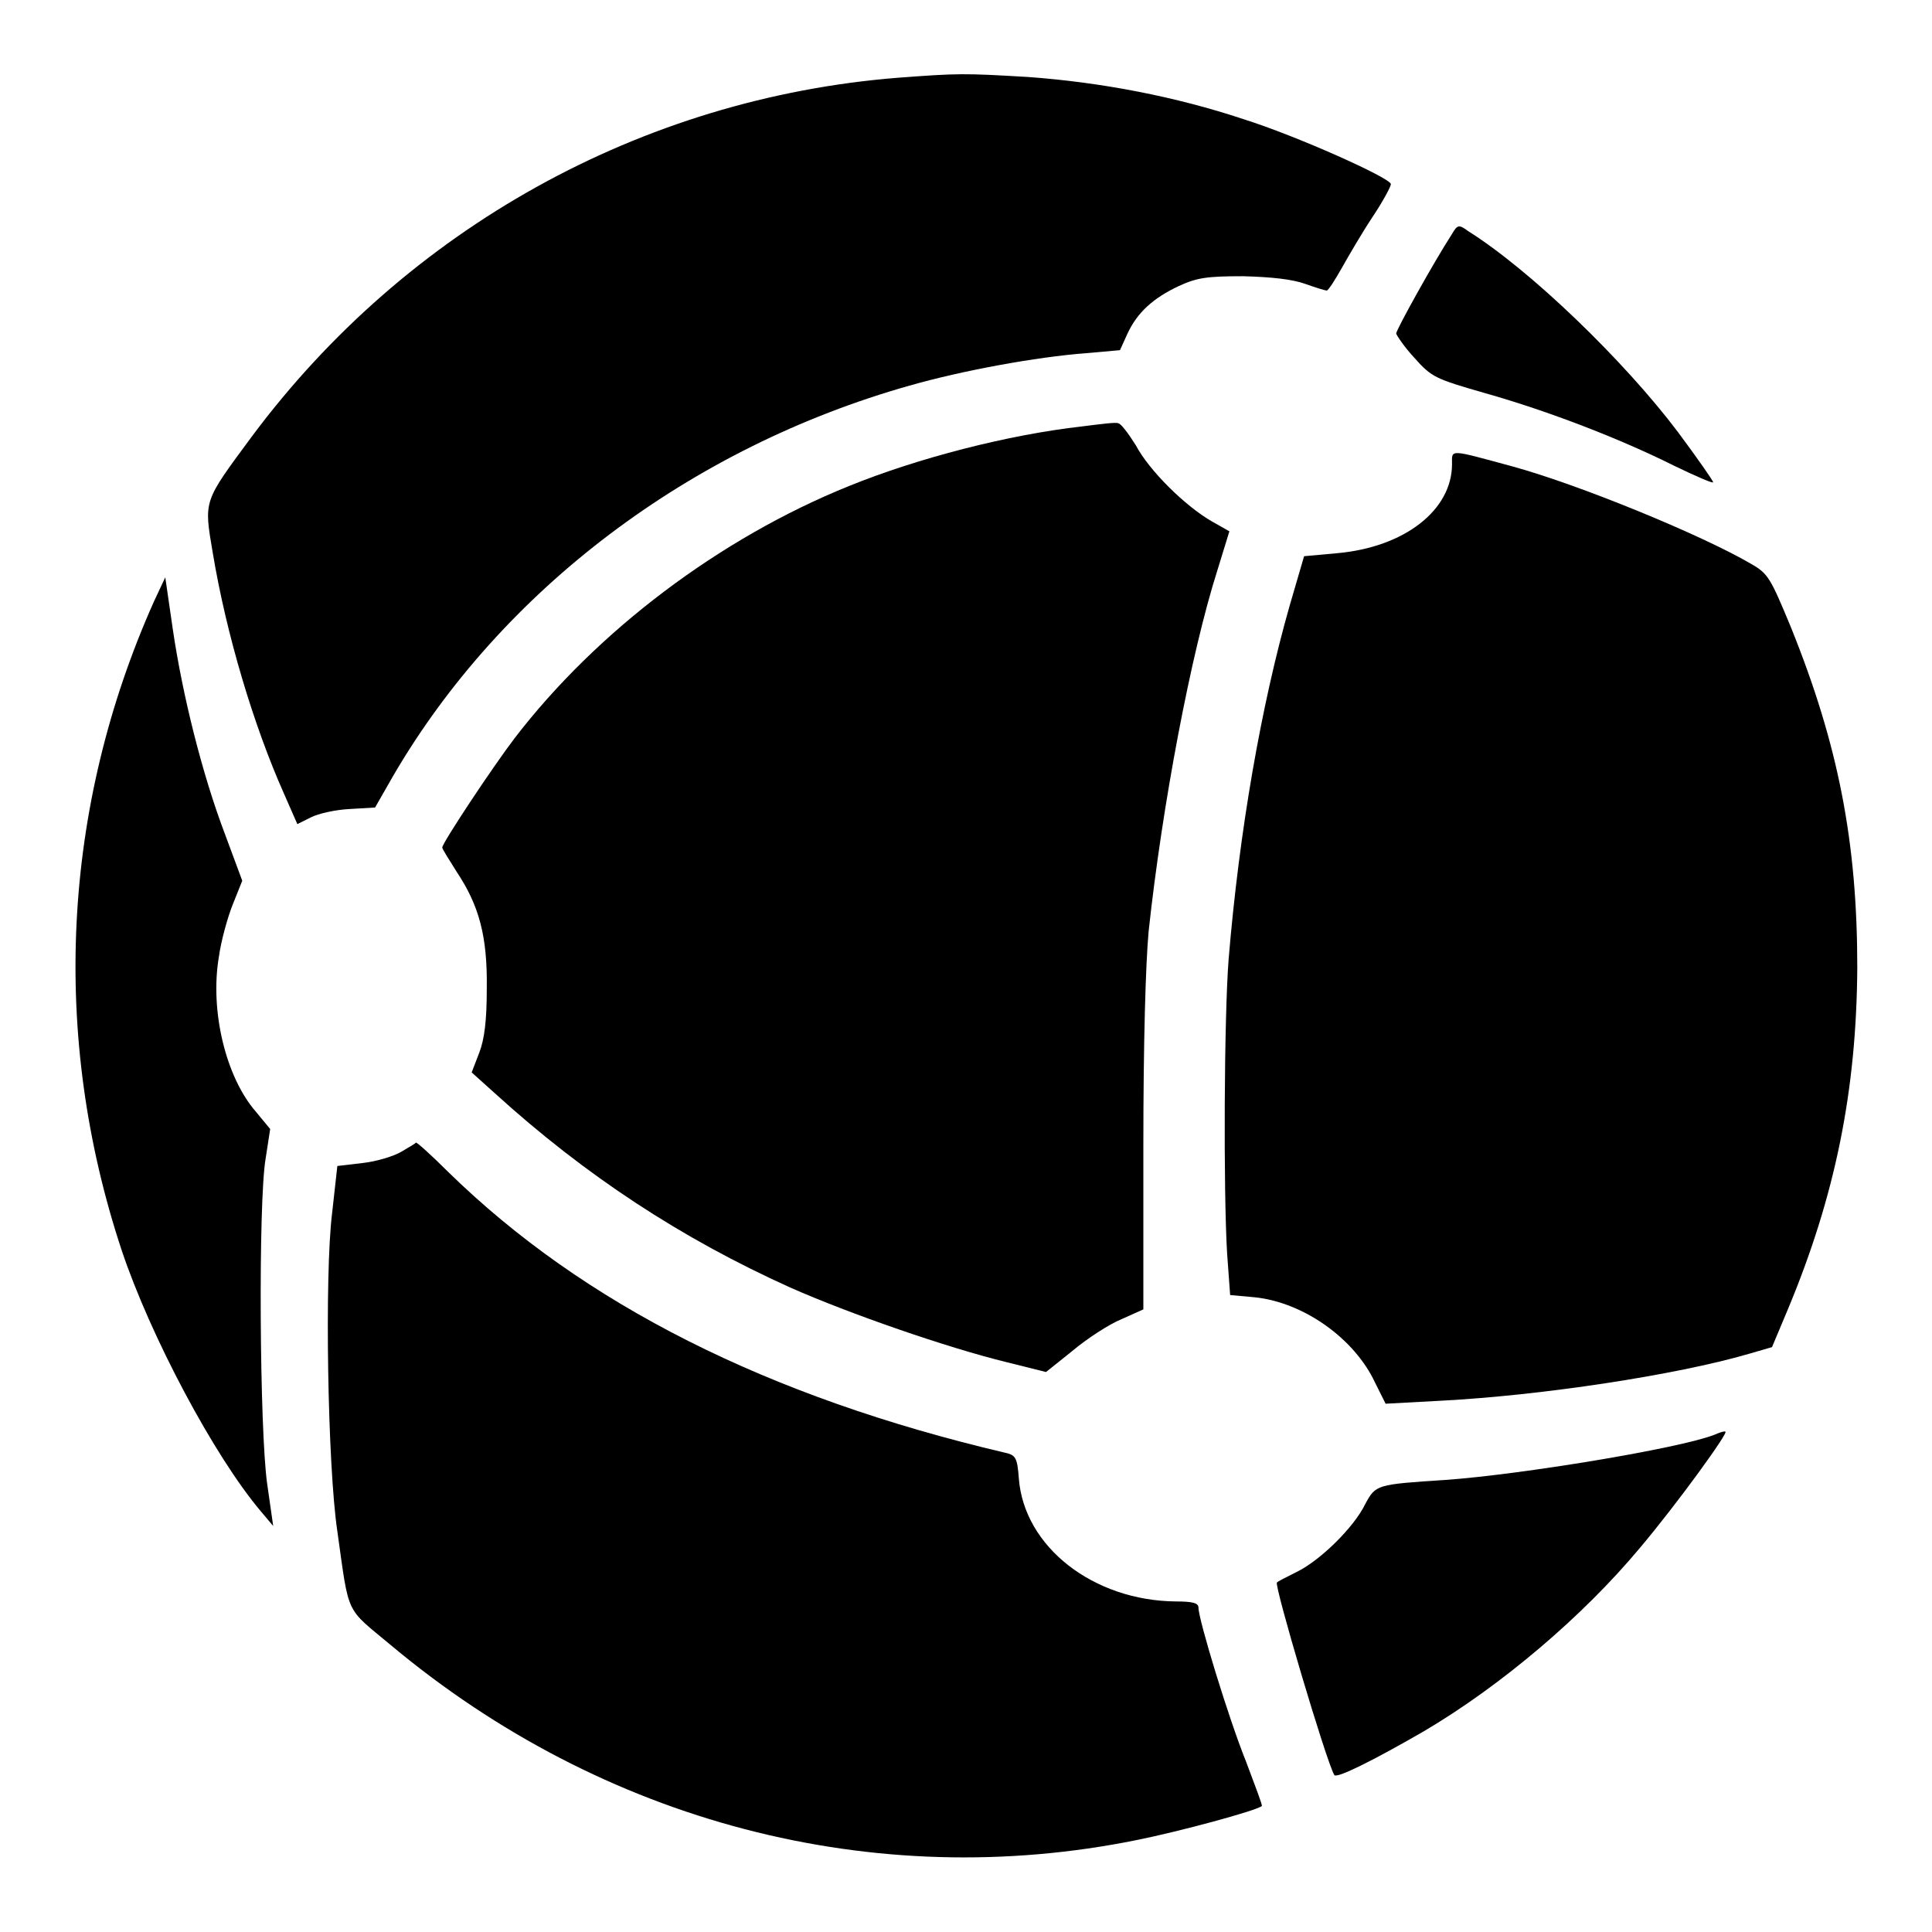 <?xml version="1.0" encoding="utf-8"?>
<!-- Svg Vector Icons : http://www.onlinewebfonts.com/icon -->
<!DOCTYPE svg PUBLIC "-//W3C//DTD SVG 1.1//EN" "http://www.w3.org/Graphics/SVG/1.1/DTD/svg11.dtd">
<svg version="1.1" xmlns="http://www.w3.org/2000/svg" xmlns:xlink="http://www.w3.org/1999/xlink" x="0px" y="0px" viewBox="0 0 256 256" enable-background="new 0 0 256 256" xml:space="preserve">
<g><g><g><path fill="#000000" d="M119,10.3c-34,2.7-65.1,20-85.6,47.5c-6.5,8.8-6.4,8.4-5.2,15.5c1.8,10.8,5.4,22.8,9.4,31.8l1.8,4.1l1.8-0.9c1-0.5,3.2-1,5.1-1.1l3.4-0.2l2.4-4.2c14.4-24.7,39.4-43.5,68.4-51.7c7-2,16.8-3.8,23.4-4.3l4.5-0.4l1-2.2c1.3-2.8,3.4-4.7,6.8-6.3c2.4-1.1,3.7-1.3,8.5-1.3c3.8,0.1,6.5,0.4,8.2,1c1.4,0.5,2.7,0.9,2.9,0.9c0.2,0,1.1-1.4,2-3c0.9-1.6,2.7-4.7,4.1-6.8c1.4-2.1,2.4-4,2.4-4.3c0-0.8-12.5-6.4-19.5-8.6c-9-3-18.9-4.9-28.6-5.6C127.7,9.7,127,9.7,119,10.3z"/><path fill="#000000" d="M192.4,31c-2.4,3.7-7.4,12.7-7.4,13.2c0.1,0.3,1.1,1.8,2.4,3.2c2.3,2.6,2.8,2.8,9.4,4.7c8.5,2.4,18,6.1,25,9.6c2.9,1.4,5.2,2.4,5.2,2.2c0-0.2-2.1-3.2-4.7-6.7c-7.1-9.4-19.5-21.4-27.8-26.6C193.3,29.7,193.1,29.8,192.4,31z"/><path fill="#000000" d="M143.4,56.5c-9.8,1.1-21.8,4.2-30.9,7.9c-17.1,6.9-33.4,19.2-44.3,33.4c-2.9,3.8-9.6,13.9-9.6,14.5c0,0.2,0.9,1.6,1.9,3.2c3,4.5,4.1,8.6,4,15.5c0,4.2-0.3,6.7-1,8.5l-1,2.6l3,2.7c12.1,11,24.8,19.3,39.2,25.8c7.9,3.5,20.9,8,28.7,9.9l5.2,1.3l3.5-2.8c1.9-1.6,4.8-3.5,6.5-4.2l2.9-1.3v-21.6c0-13.9,0.3-24.1,0.7-28.5c1.8-16.7,5.6-36.8,9.1-47.8l1.6-5.2l-2.3-1.3c-3.5-2-8.3-6.7-10.1-10.1c-1-1.6-2-2.9-2.3-2.9C148,55.9,145.8,56.2,143.4,56.5z"/><path fill="#000000" d="M192.4,61.5c0,6.1-6.3,11-15.2,11.8l-4.4,0.4l-1.9,6.5c-3.8,13.3-6.7,30-8.1,46.9c-0.6,7.6-0.7,30.7-0.2,39l0.4,5.5l3.3,0.3c6.5,0.7,13.2,5.5,15.9,11.3l1.4,2.8l7.4-0.4c13.3-0.7,31.1-3.4,40.7-6.2l3.1-0.9l2.1-5c6.3-15.1,9.1-29,9.2-45.3c0-16.6-2.5-29.5-8.8-45.1c-2.7-6.5-3-7.1-5.3-8.4c-6.3-3.7-22.5-10.4-31.6-12.9C191.9,59.5,192.4,59.5,192.4,61.5z"/><path fill="#000000" d="M20.4,79.7C8.2,107,6.7,137.2,16.1,165.6c3.8,11.4,12.3,27.4,18.5,34.7l1.6,1.9l-0.8-5.6c-1-7-1.2-37.3-0.2-43.1l0.6-3.9l-1.9-2.3c-4-4.6-6.1-13.4-4.9-20.5c0.3-2.2,1.2-5.4,1.9-7.1l1.2-3l-2.3-6.2c-3-7.9-5.6-18.3-6.9-27.1l-1-6.9L20.4,79.7z"/><path fill="#000000" d="M53.2,152.6c-1,0.6-3.3,1.3-5.1,1.5l-3.4,0.4l-0.7,6.3c-1,8.1-0.6,33.4,0.7,42.1c1.6,11.4,1,10,7.1,15.1c28.1,23.5,64,32.9,98.9,25.8c5.5-1.1,15.9-3.9,16.5-4.5c0.1-0.1-0.9-2.7-2.1-5.9c-2.3-5.7-6.3-18.8-6.3-20.4c0-0.6-0.8-0.8-3-0.8c-10.9-0.1-20.1-7.2-20.8-16.3c-0.2-2.7-0.4-3.1-1.8-3.4c-31.5-7.4-55.9-19.7-73.8-37.2c-2.2-2.2-4.2-4-4.3-3.9C55.1,151.5,54.2,152,53.2,152.6z"/><path fill="#000000" d="M227.2,190.1c-4.5,1.8-25.7,5.3-35.7,6c-9.1,0.6-9.2,0.6-10.6,3.2c-1.5,3.1-6,7.5-9.1,9c-1.4,0.7-2.6,1.3-2.6,1.4c-0.4,0.3,6.5,23.6,7.6,25.5c0.3,0.5,5.1-1.9,11.7-5.7c10.4-6.1,21.3-15.4,28.8-24.4c4.9-5.8,12-15.6,11.3-15.4C228.5,189.6,227.9,189.8,227.2,190.1z"/></g></g></g>
</svg>